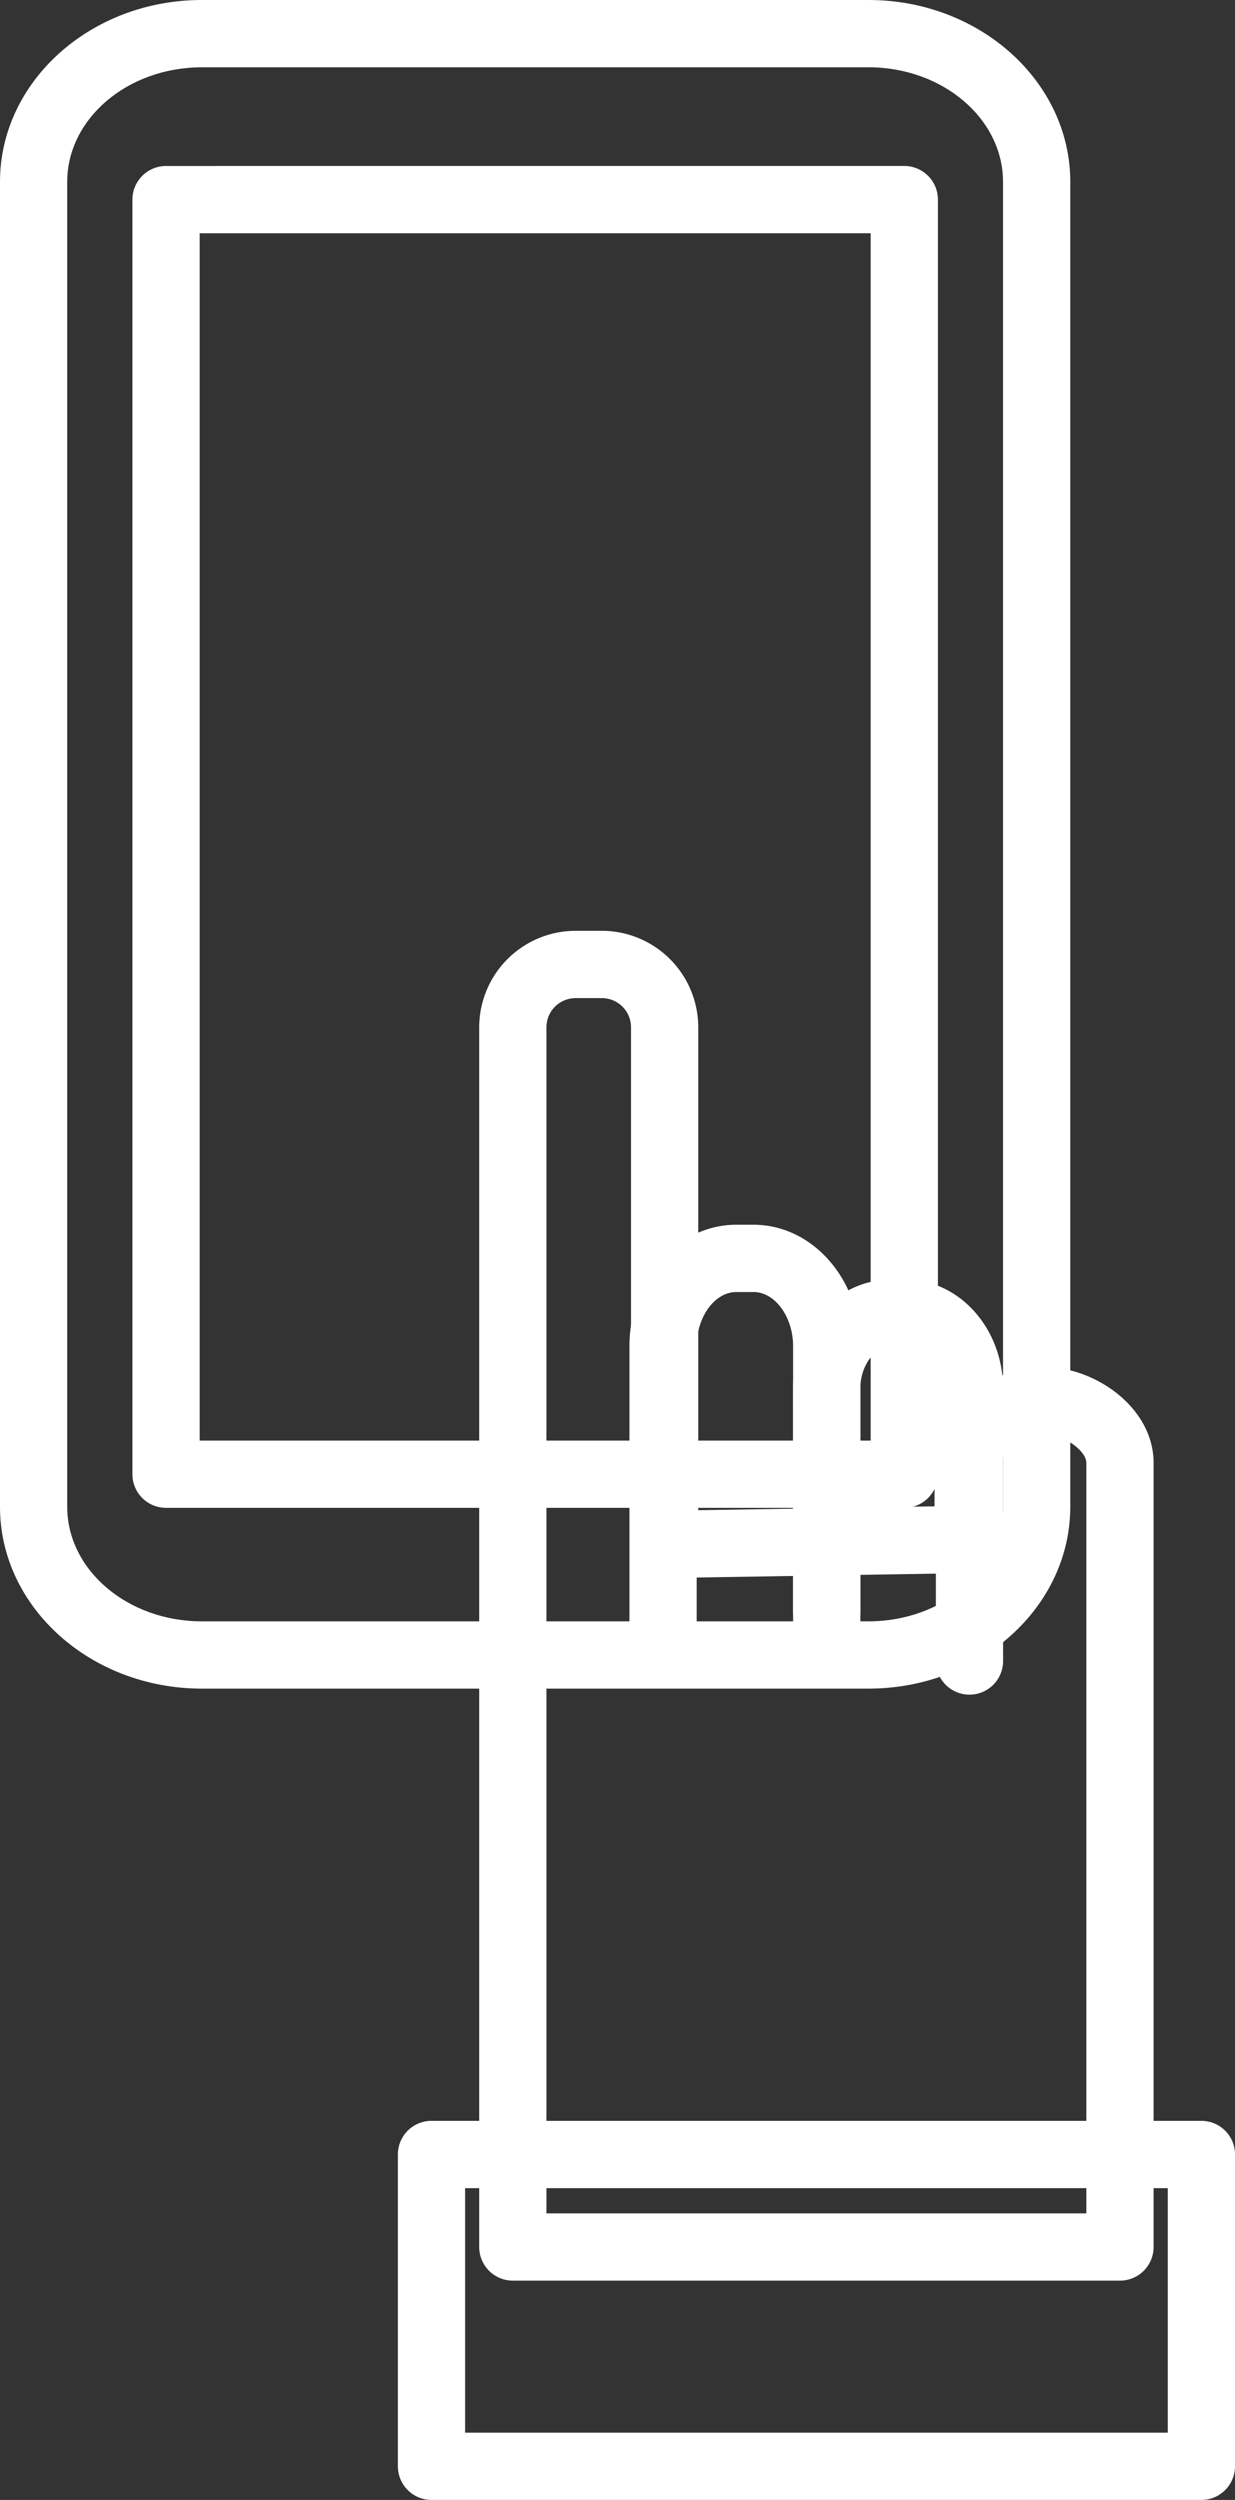 <?xml version="1.0" encoding="UTF-8"?> <svg xmlns="http://www.w3.org/2000/svg" id="Layer_1" data-name="Layer 1" viewBox="0 0 121.103 244.96"><rect x="0" y="0" width="121.103" height="244.96" fill="#333333" stroke="none"/><defs><style>.cls-1{fill:#fff;}</style></defs><title>scc5</title><path class="cls-1" d="M151.063,165.462H85.686c-10.911,0-19.789-7.991-19.789-17.815v-129.83C65.897,7.994,74.775,0,85.686,0h65.377c10.909,0,19.784,7.994,19.784,17.817V147.647c0,9.824-8.875,17.815-19.784,17.815M85.686,6.594c-7.278,0-13.198,5.034-13.198,11.224V147.647c0,6.187,5.92,11.224,13.198,11.224h65.377c7.273,0,13.19-5.036,13.19-11.224v-129.83c0-6.19-5.918-11.224-13.19-11.224Z" transform="translate(-65.897)"></path><path class="cls-1" d="M154.571,147.749H82.179a3.295,3.295,0,0,1-3.297-3.294V19.562A3.297,3.297,0,0,1,82.179,16.265l72.392-.002a3.298,3.298,0,0,1,3.297,3.297V144.455a3.293,3.293,0,0,1-3.297,3.294m-69.095-6.591h65.798V22.854l-65.798.005Z" transform="translate(-65.897)"></path><path class="cls-1" d="M175.721,223.472h-59.536a3.296,3.296,0,0,1-3.297-3.297V100.595a9.466,9.466,0,0,1,9.517-9.388h2.447a9.464,9.464,0,0,1,9.514,9.388V147.981l23.17-.379v-4.263c0-5.373,5.663-9.391,10.728-9.391,5.075,0,10.753,4.018,10.753,9.391v76.836a3.296,3.296,0,0,1-3.297,3.297m-56.239-6.591h52.942V143.339c0-1.154-2.15-2.794-4.159-2.794-1.994,0-4.134,1.64-4.134,2.794v7.51a3.296,3.296,0,0,1-3.24,3.295l-29.767.483a3.403,3.403,0,0,1-2.366-.946,3.292,3.292,0,0,1-.983-2.351V100.595a2.865,2.865,0,0,0-2.923-2.794h-2.447a2.864,2.864,0,0,0-2.923,2.794Z" transform="translate(-65.897)"></path><path class="cls-1" d="M160.963,166.054a3.293,3.293,0,0,1-3.295-3.297V136.077c0-2.219-1.357-4.097-2.963-4.097h-1.481c-1.608,0-2.968,1.877-2.968,4.097l.007,23.141a3.297,3.297,0,0,1-6.594,0l-.005-23.141c0-5.895,4.285-10.691,9.559-10.691h1.481c5.271,0,9.554,4.795,9.554,10.691v26.68a3.294,3.294,0,0,1-3.297,3.297" transform="translate(-65.897)"></path><path class="cls-1" d="M130.917,164.741a3.295,3.295,0,0,1-3.297-3.294V131.915c0-6.564,4.699-11.907,10.475-11.907h1.694c5.774,0,10.475,5.343,10.475,11.907v25.989a3.298,3.298,0,0,1-6.596,0V131.915c0-2.881-1.774-5.313-3.879-5.313h-1.694c-2.106,0-3.882,2.433-3.882,5.313v29.531a3.295,3.295,0,0,1-3.297,3.294" transform="translate(-65.897)"></path><path class="cls-1" d="M183.703,244.96H108.21a3.297,3.297,0,0,1-3.297-3.297V211.112a3.294,3.294,0,0,1,3.297-3.297h75.493A3.294,3.294,0,0,1,187,211.112V241.663a3.297,3.297,0,0,1-3.297,3.297m-72.199-6.591h68.902V214.409H111.504Z" transform="translate(-65.897)"></path></svg> 